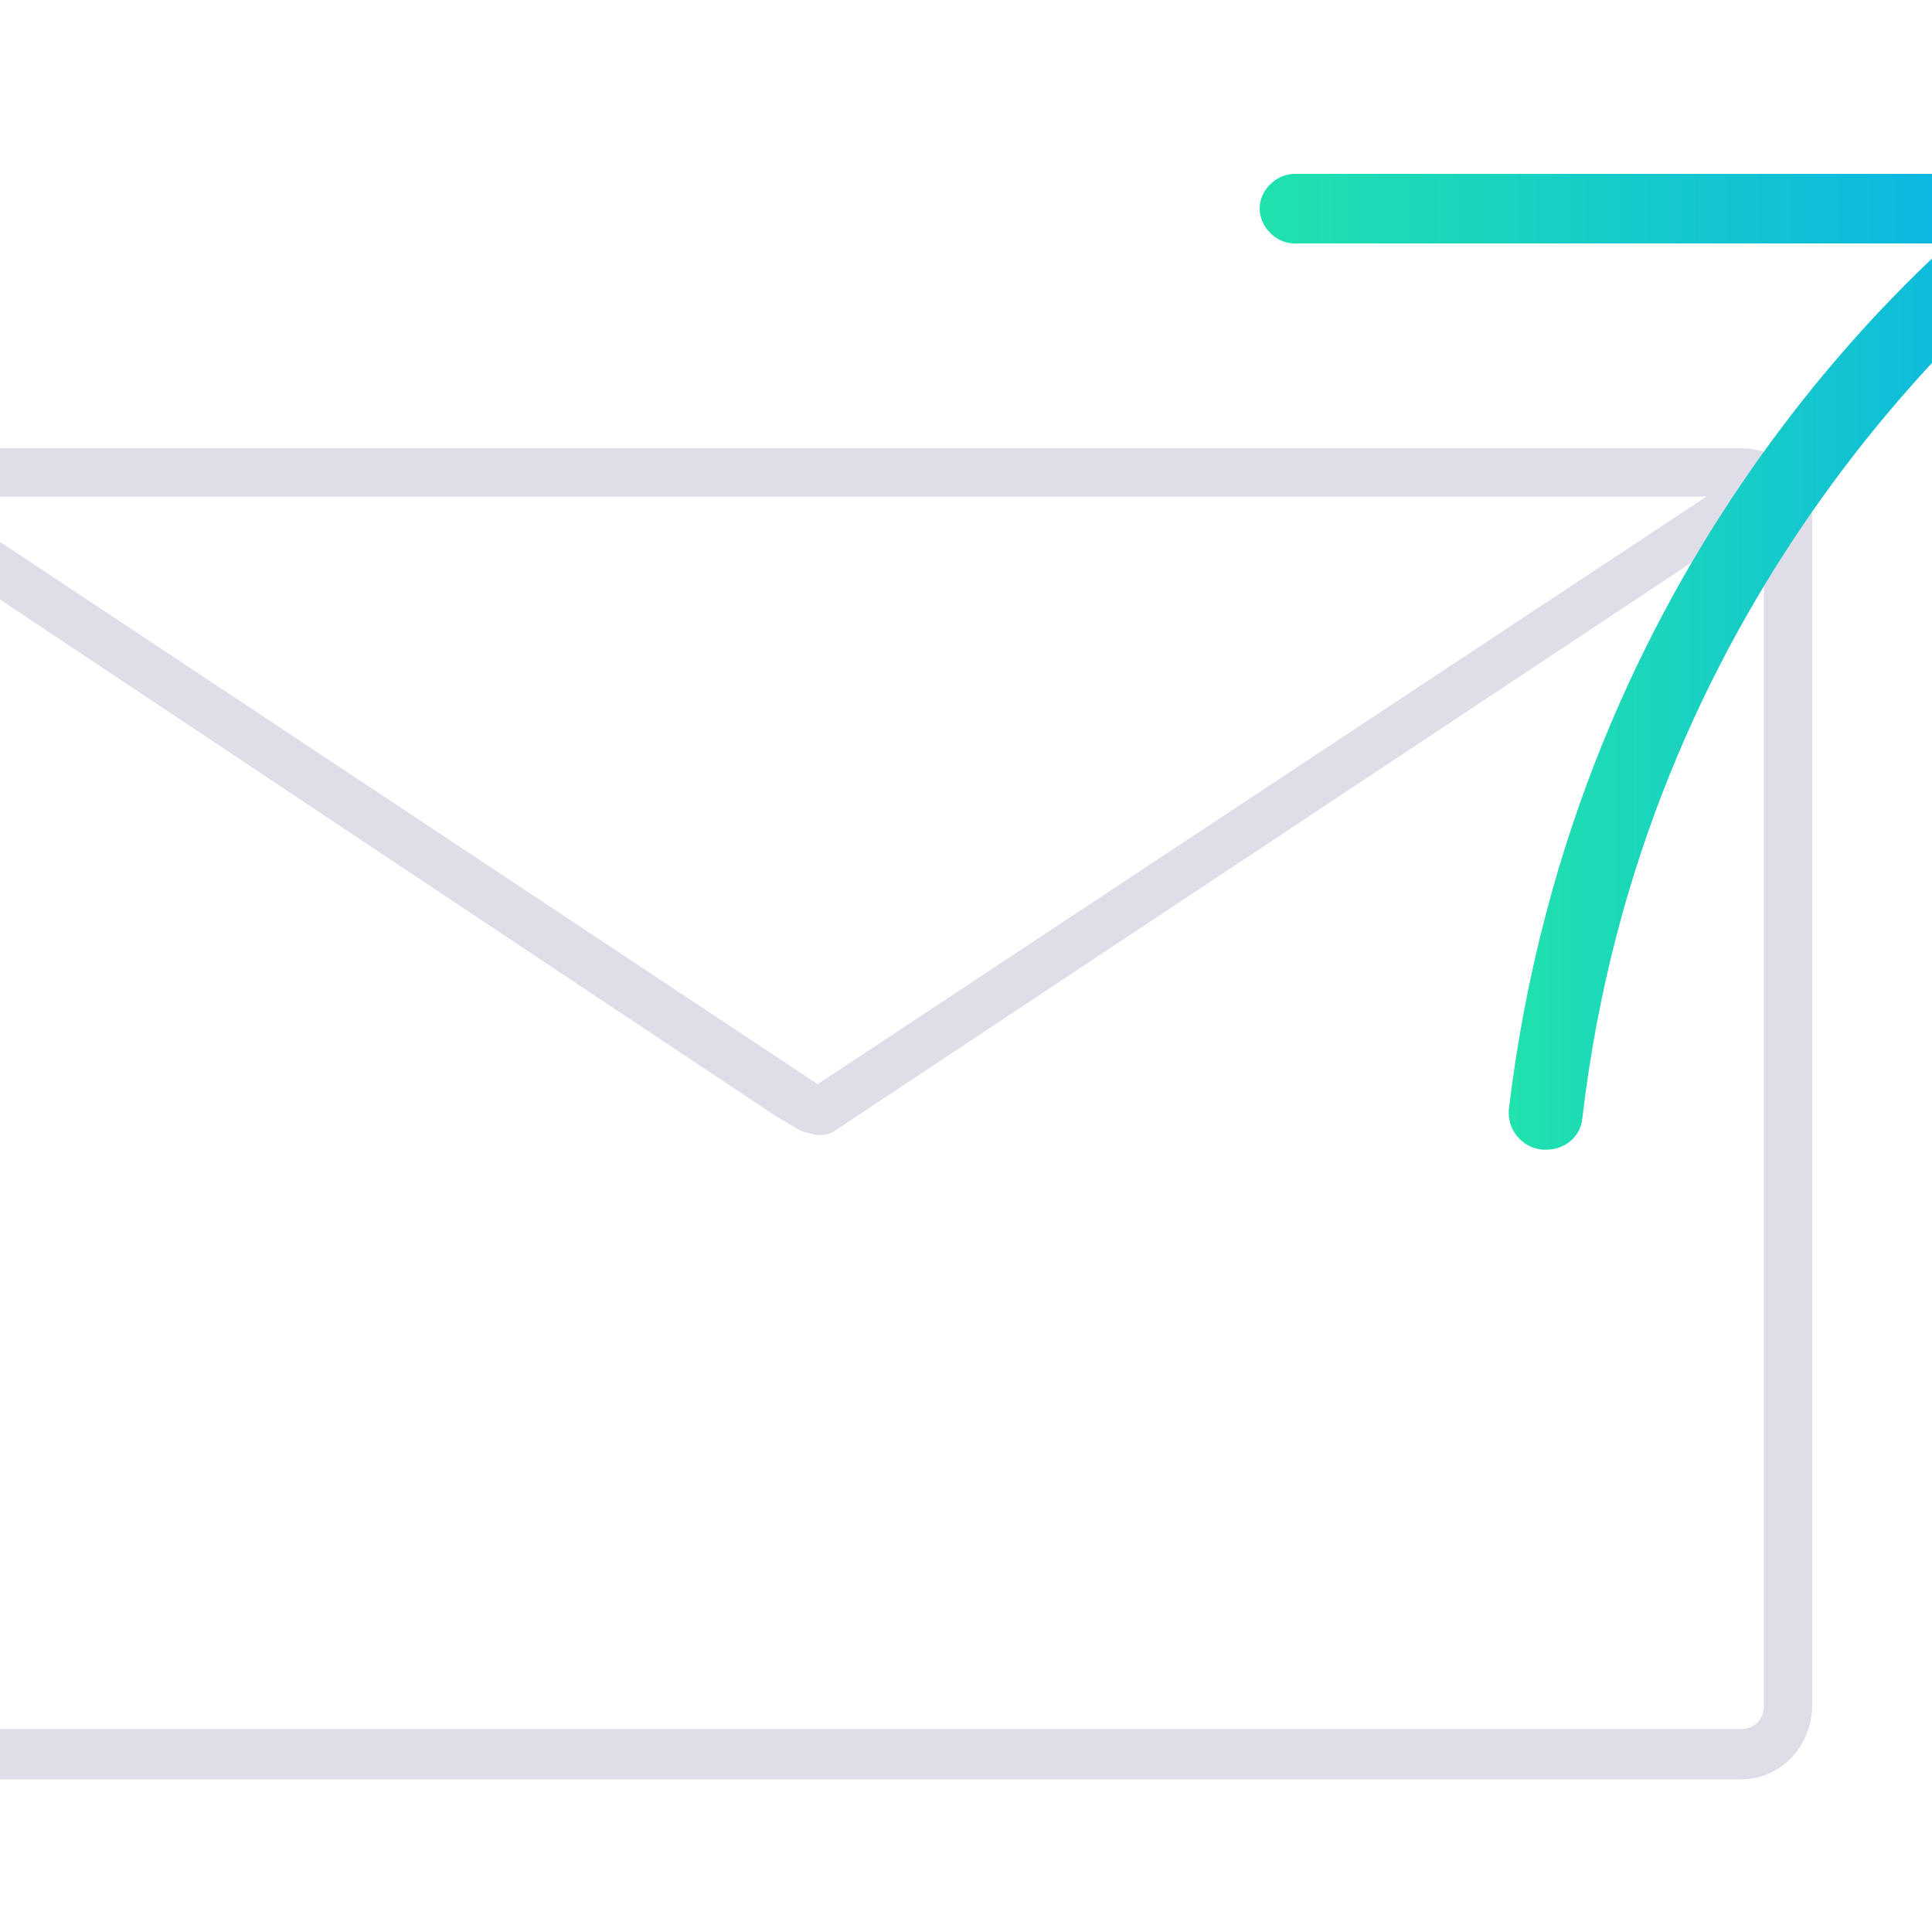 <?xml version="1.0" encoding="utf-8"?>
<!-- Generator: Adobe Illustrator 22.0.1, SVG Export Plug-In . SVG Version: 6.00 Build 0)  -->
<svg version="1.1" id="Layer_1" xmlns="http://www.w3.org/2000/svg" xmlns:xlink="http://www.w3.org/1999/xlink" x="0px" y="0px"
	 viewBox="0 0 100 100" style="enable-background:new 0 0 100 100;" xml:space="preserve">
<style type="text/css">
	.st0{fill:#DEDDE8;}
	.st1{fill:url(#SVGID_1_);}
	.st2{fill:url(#SVGID_2_);}
</style>
<g>
	<g>
		<path class="st0" d="M90.1,92.1H-5.2c-2.1,0-3.7-1.6-3.7-3.7V26.9c0-2.1,1.6-3.7,3.7-3.7h95.3c2.1,0,3.7,1.6,3.7,3.7v61.5
			C93.7,90.5,92.1,92.1,90.1,92.1z M-5.2,25.6c-0.7,0-1.2,0.5-1.2,1.2v61.5c0,0.7,0.5,1.2,1.2,1.2h95.3c0.7,0,1.2-0.5,1.2-1.2V26.9
			c0-0.7-0.5-1.2-1.2-1.2H-5.2z"/>
	</g>
</g>
<path class="st0" d="M43.8,57.1l-0.7,1c-0.4,0.6-1.1,0.7-1.7,0.4l-1.2-0.7l-47-31.3c-0.6-0.4-0.7-1.1-0.4-1.7l0,0
	c0.4-0.6,1.1-0.7,1.7-0.4l48.1,31.9L43.8,57.1z"/>
<path class="st0" d="M92.1,26.1l-49,32.5c-0.4,0.2-1,0.2-1.3,0l0,0c-0.7-0.5-0.7-1.6,0-2.1l0.7-0.5l48.4-32c0.6-0.4,1.3-0.2,1.7,0.4
	l0,0C92.9,25,92.8,25.8,92.1,26.1z"/>
<linearGradient id="SVGID_1_" gradientUnits="userSpaceOnUse" x1="65.219" y1="10.777" x2="107.867" y2="10.777">
	<stop  offset="0" style="stop-color:#20E2AD"/>
	<stop  offset="1" style="stop-color:#08AEEC"/>
</linearGradient>
<path class="st1" d="M106,12.6H67c-1,0-1.8-0.9-1.8-1.8l0,0c0-1,0.9-1.8,1.8-1.8h39c1,0,1.8,0.9,1.8,1.8l0,0
	C107.9,11.8,107,12.6,106,12.6z"/>
<g>
	<linearGradient id="SVGID_2_" gradientUnits="userSpaceOnUse" x1="78.228" y1="34.237" x2="107.816" y2="34.237">
		<stop  offset="0" style="stop-color:#20E2AD"/>
		<stop  offset="1" style="stop-color:#08AEEC"/>
	</linearGradient>
	<path class="st2" d="M79.8,59.5L79.8,59.5c-1-0.1-1.8-1-1.7-2.1c3.4-28.3,21.2-44,26.7-48.1c0.9-0.6,2.1-0.5,2.7,0.5l0,0
		c0.5,0.9,0.4,1.8-0.4,2.4c-5,3.9-22.1,19-25.2,45.7C81.8,58.9,80.9,59.6,79.8,59.5z"/>
</g>
</svg>
